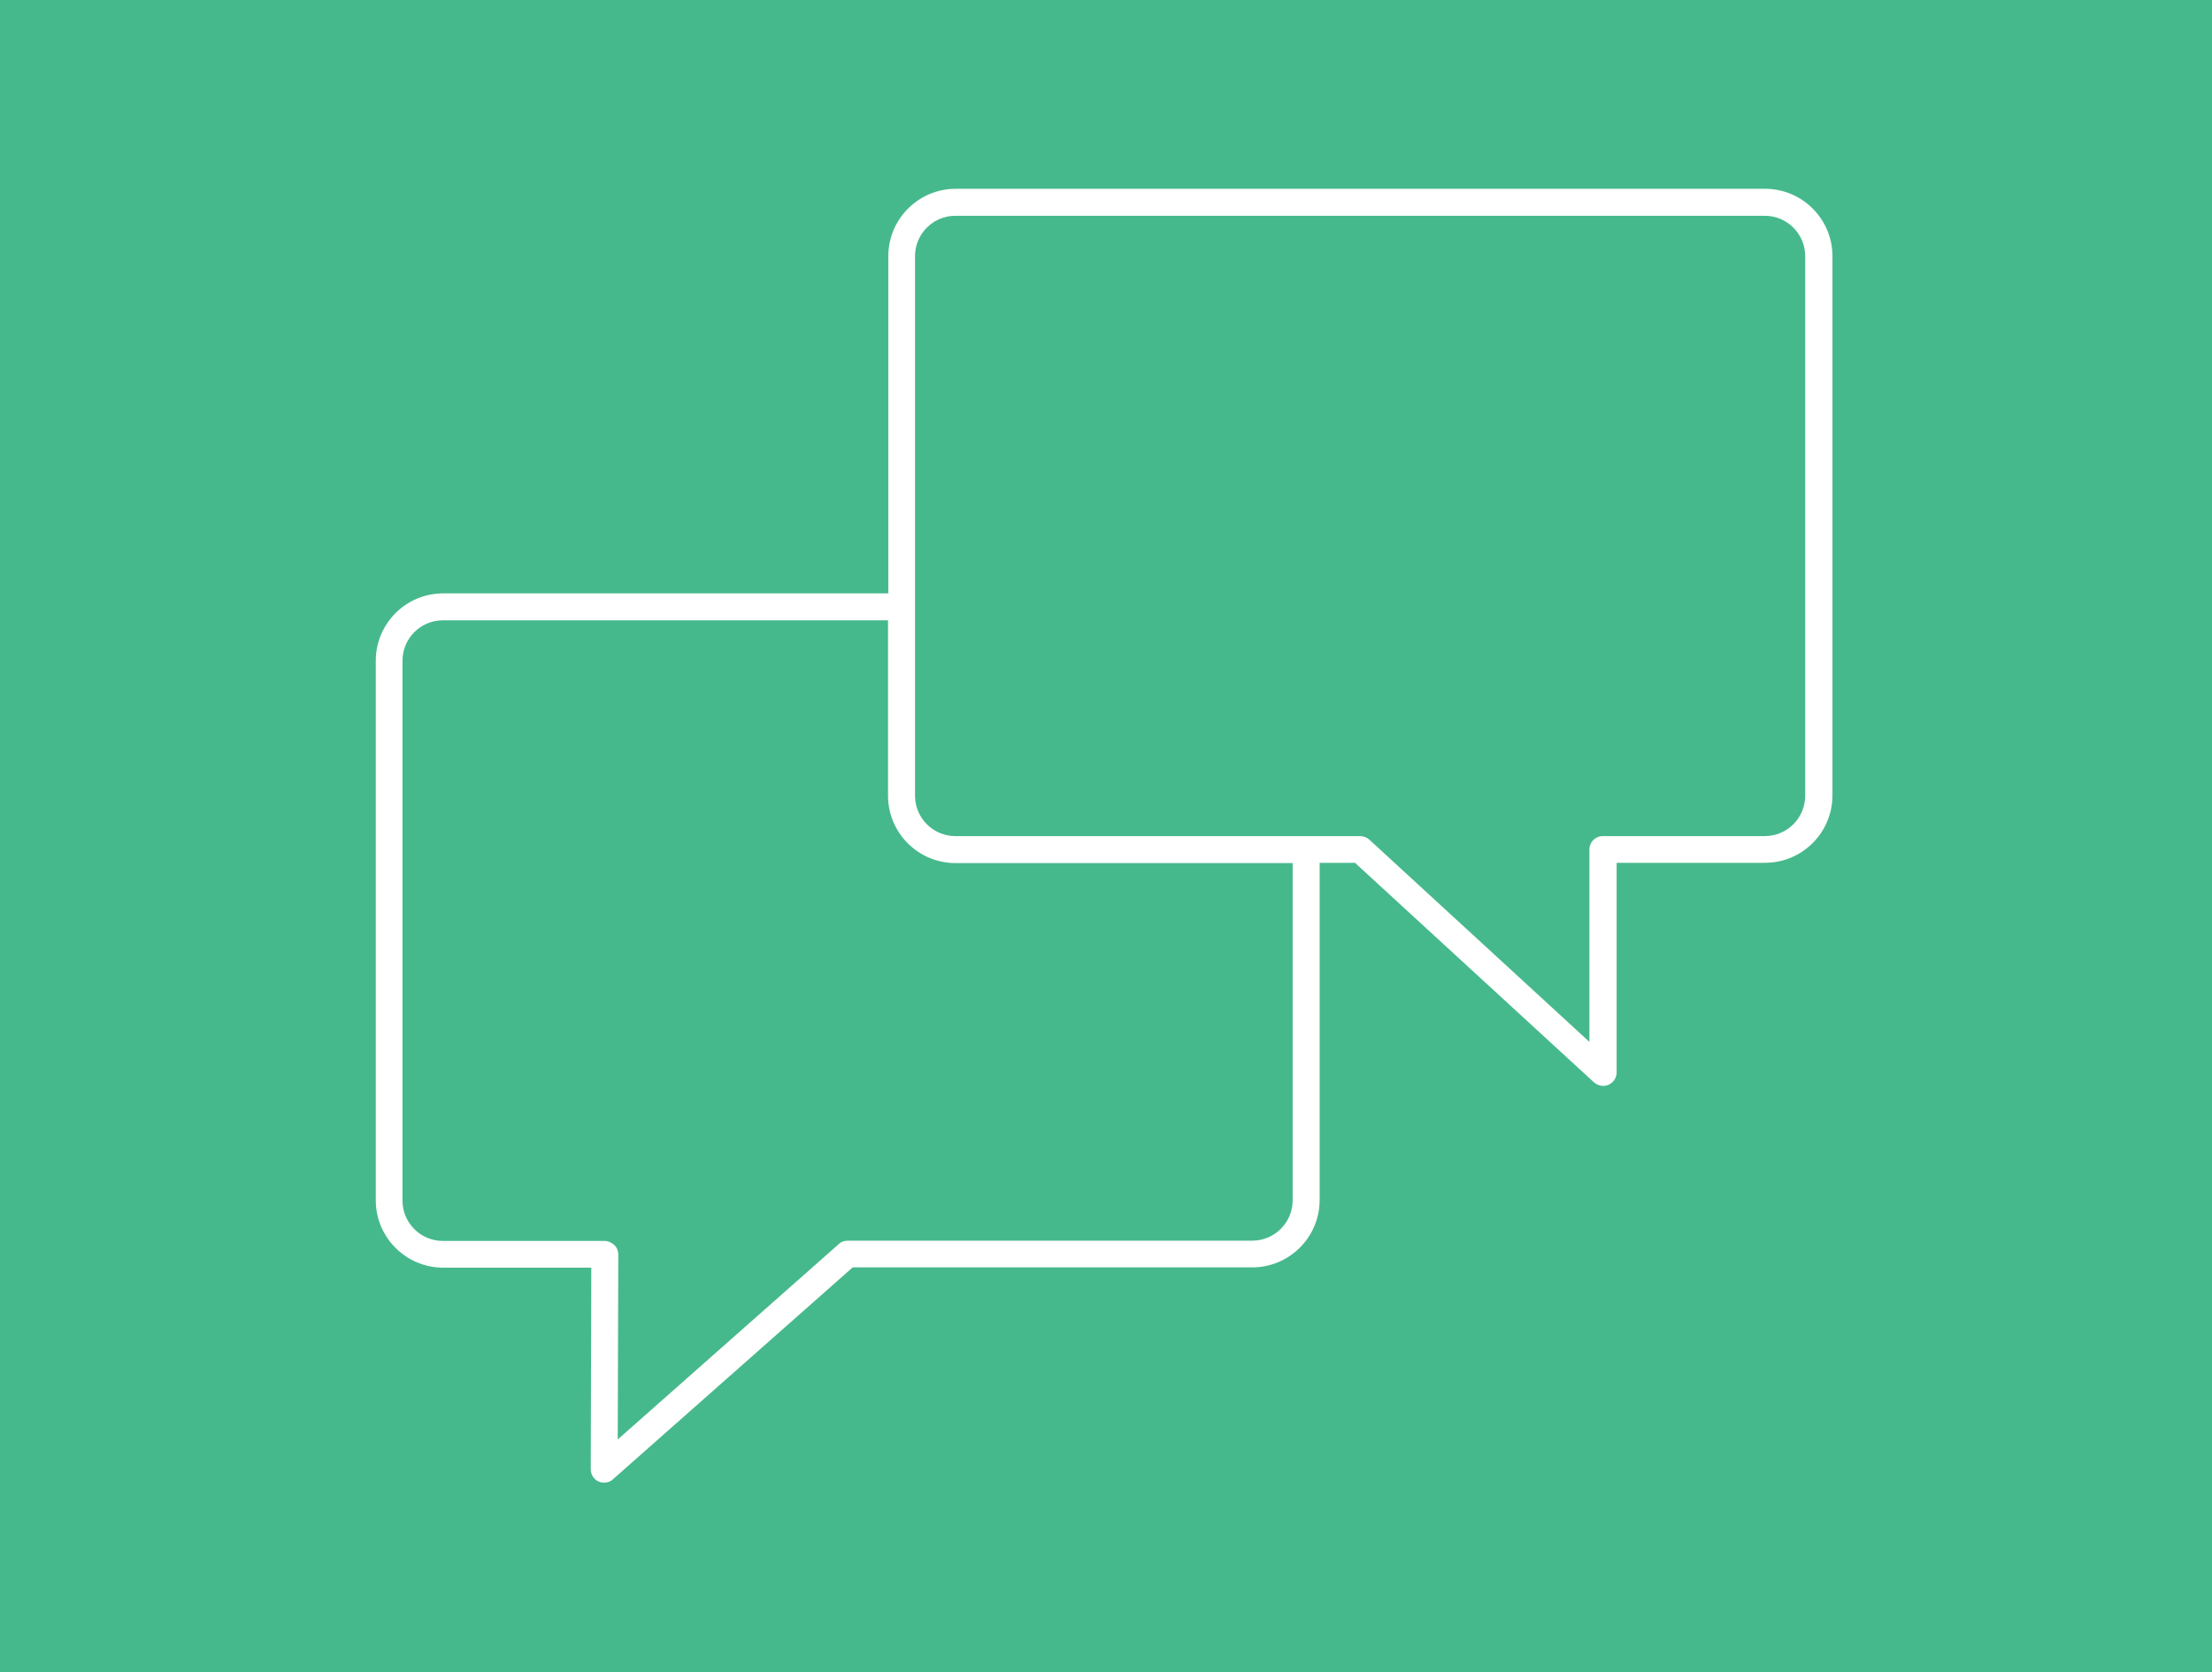 <?xml version="1.0" encoding="UTF-8"?><svg xmlns="http://www.w3.org/2000/svg" viewBox="0 0 82 62"><defs><style>.cls-1{fill:#fff;}.cls-2{fill:#46b98c;}</style></defs><g id="Ebene_2"><rect class="cls-2" width="82" height="62"/></g><g id="Icon_Design"><path class="cls-1" d="m16.42,47h5.5l-.02,7.47c0,.2.11.38.29.46.07.03.14.04.21.04.12,0,.24-.04.33-.13l8.88-7.85h14.81c1.38,0,2.5-1.12,2.5-2.5v-12.5h1.31l8.86,8.14c.15.13.36.17.54.09.18-.08.3-.26.3-.46v-7.77h5.5c1.38,0,2.5-1.12,2.5-2.5V9.5c0-1.38-1.12-2.5-2.5-2.5h-30c-1.38,0-2.5,1.12-2.5,2.5v12.5h-16.5c-1.38,0-2.5,1.12-2.5,2.5v20c0,1.38,1.12,2.5,2.5,2.5Zm17.5-24.5v-13c0-.83.67-1.5,1.5-1.5h30c.83,0,1.5.67,1.5,1.5v20c0,.83-.67,1.5-1.5,1.5h-6c-.28,0-.5.22-.5.5v7.13l-8.16-7.5c-.09-.08-.21-.13-.34-.13h-15c-.83,0-1.5-.67-1.5-1.5v-7Zm-19,2c0-.83.67-1.5,1.5-1.5h16.5v6.5c0,1.38,1.12,2.5,2.5,2.5h12.5v12.5c0,.83-.67,1.5-1.5,1.5h-15c-.12,0-.24.04-.33.13l-8.19,7.24.02-6.86c0-.13-.05-.26-.15-.35s-.22-.15-.35-.15h-6c-.83,0-1.5-.67-1.5-1.5v-20Z"/></g></svg>